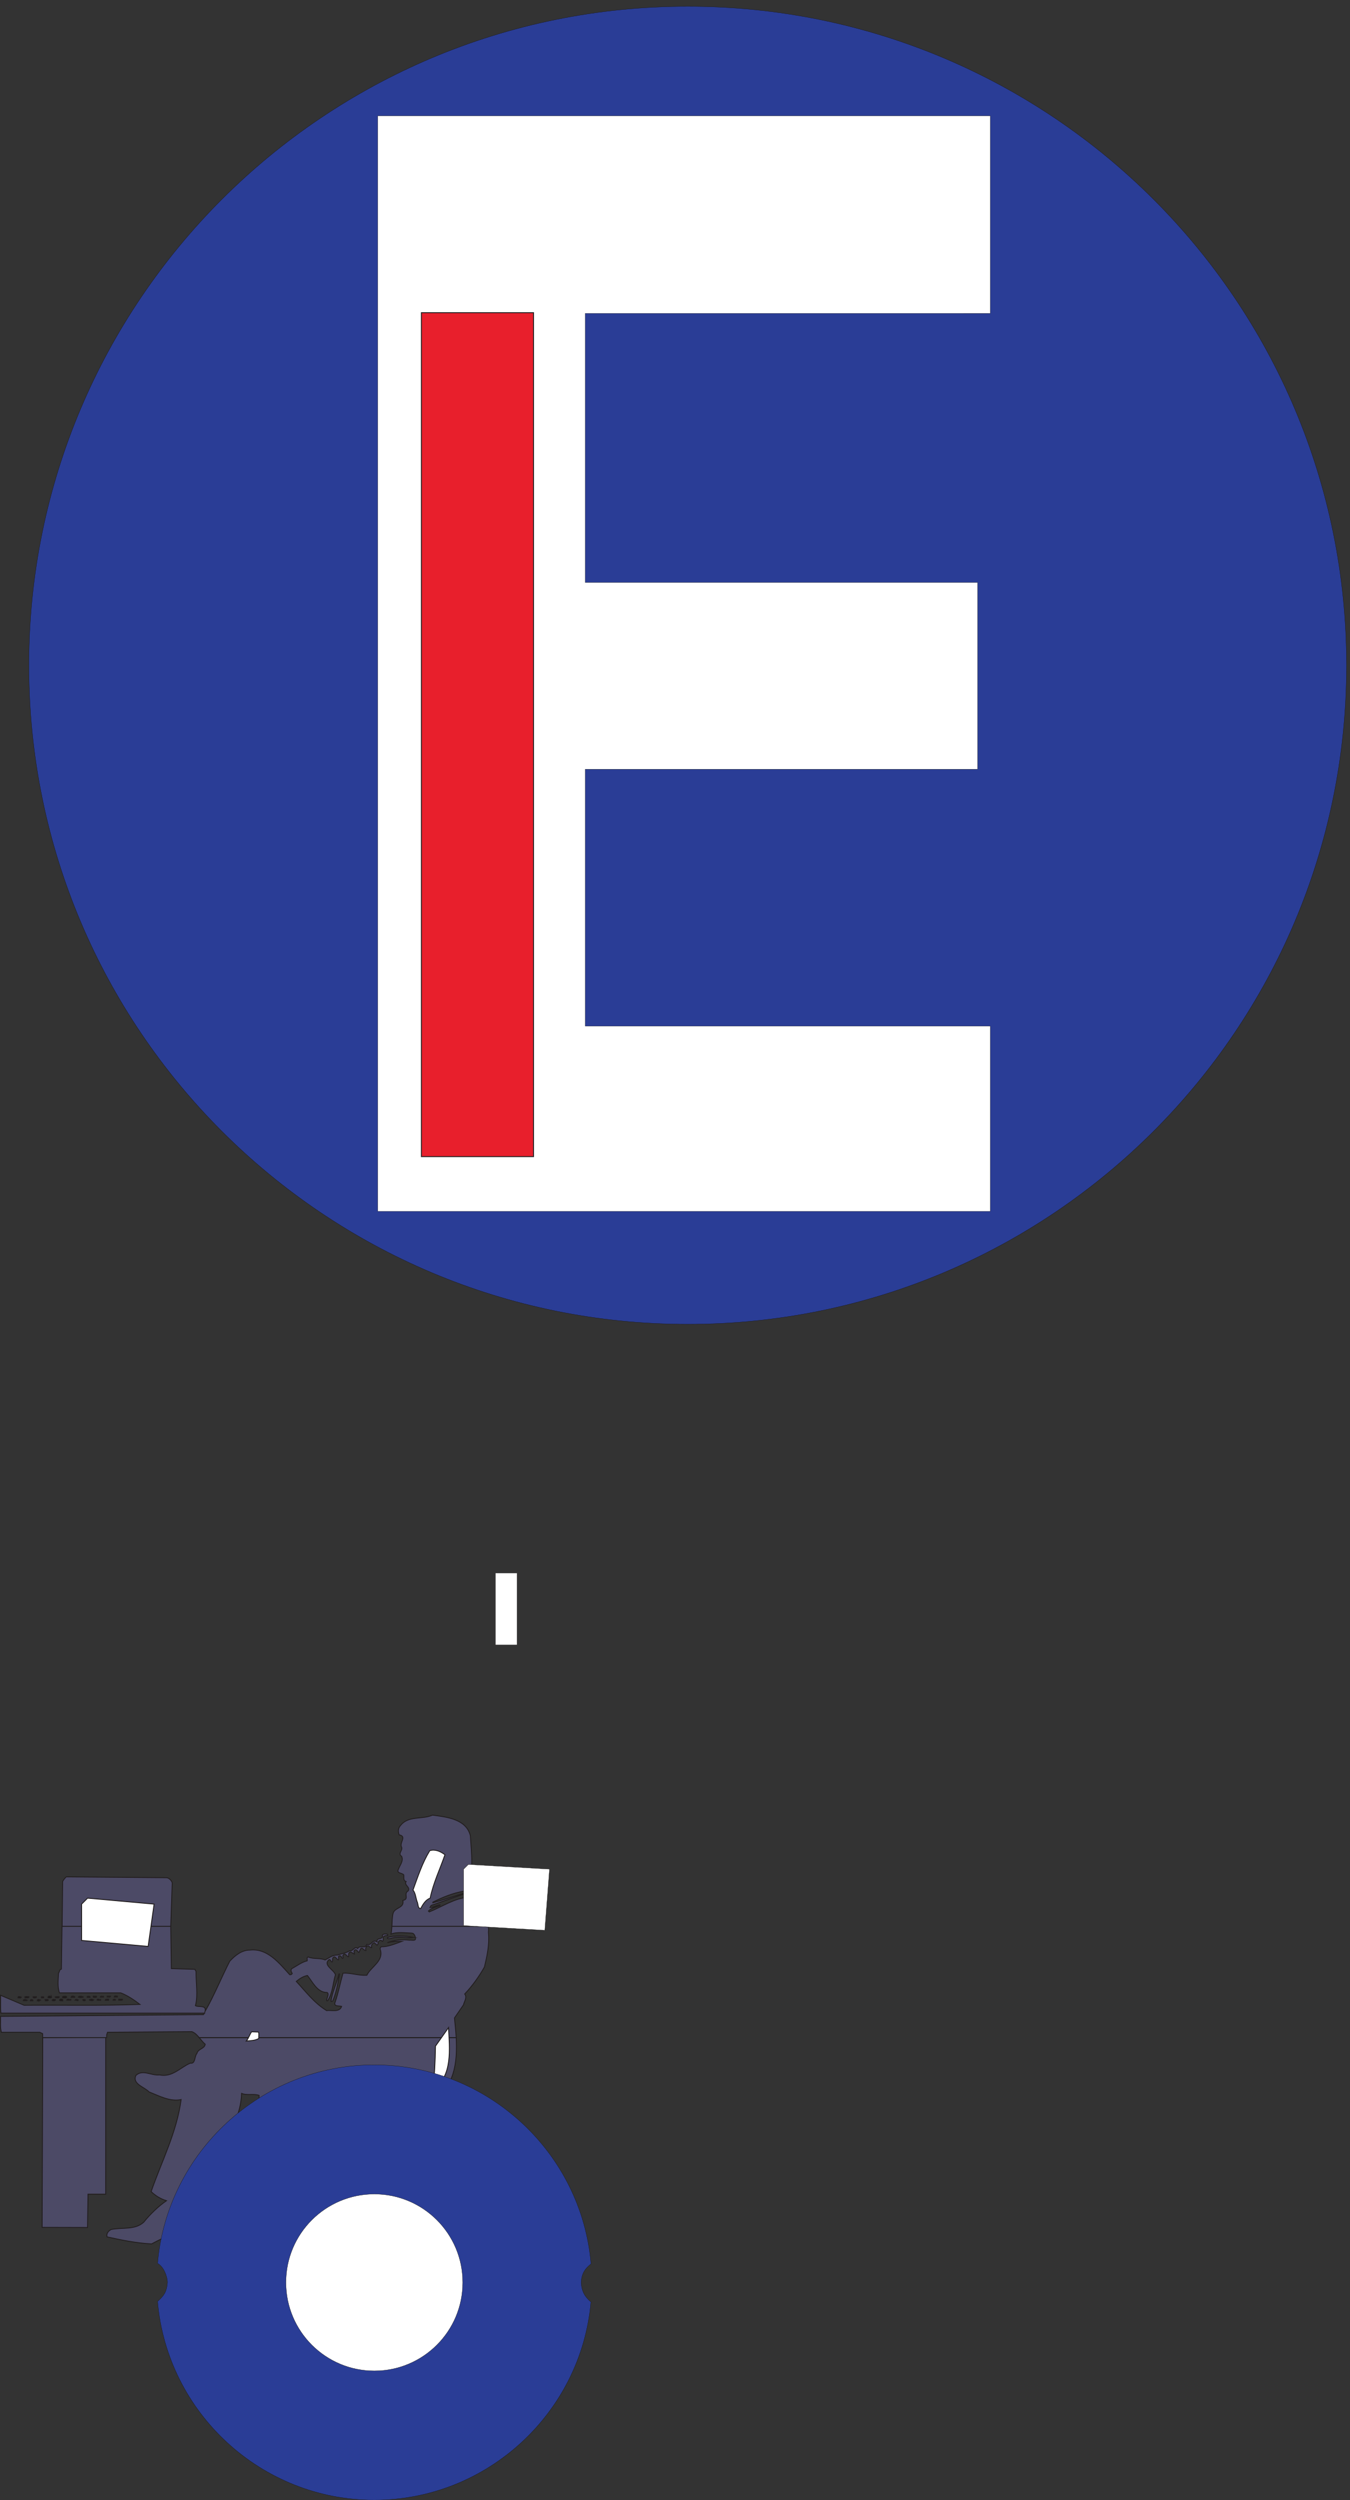 <svg xmlns="http://www.w3.org/2000/svg" xml:space="preserve" width="1425.927" height="2640.49"><rect width="100%" height="100%" fill="#333333" stroke="none"/><defs><clipPath clipPathUnits="userSpaceOnUse" id="a"><path d="M0 0h10694v19804H0Z"/></clipPath><clipPath clipPathUnits="userSpaceOnUse" id="b"><path d="M0 19804h10694.4V.3H0Z" clip-rule="evenodd"/></clipPath><clipPath clipPathUnits="userSpaceOnUse" id="c"><path d="M227.789 19804H10694.4V9337.4H227.789Z" clip-rule="evenodd"/></clipPath><clipPath clipPathUnits="userSpaceOnUse" id="d"><path d="M227.789 19804H10694.4V9337.4H227.789Z" clip-rule="evenodd"/></clipPath><clipPath clipPathUnits="userSpaceOnUse" id="e"><path d="M1249.83 7363.02h3444.48V.3H1249.83Z" clip-rule="evenodd"/></clipPath></defs><g clip-path="url(#a)" transform="matrix(.133 0 0 -.133 .06 2640.53)"><g clip-path="url(#b)"><g clip-path="url(#c)"><g clip-path="url(#d)"><path d="M5461.12 19802.9c2889.68 0 5232.28-2342.6 5232.18-5232.3 0-2889.6-2342.57-5232.2-5232.25-5232.1-2889.67 0-5232.202 2342.5-5232.183 5232.2.02 2889.7 2342.583 5232.2 5232.253 5232.2" style="fill:#2a3d96;fill-opacity:1;fill-rule:evenodd;stroke:none"/><path d="M5461.12 19802.9c2889.68 0 5232.28-2342.6 5232.18-5232.3 0-2889.6-2342.57-5232.2-5232.25-5232.1-2889.67 0-5232.202 2342.5-5232.183 5232.2.02 2889.7 2342.583 5232.2 5232.253 5232.2z" style="fill:none;stroke:#191818;stroke-width:2.16;stroke-linecap:butt;stroke-linejoin:miter;stroke-miterlimit:10;stroke-dasharray:none;stroke-opacity:1"/><path d="M2999.41 18933.9h4864.97v-1568.4H4647.69v-2137.3h3115.37v-1482.6H4647.69v-2040h3216.69v-1470.9H2999.41v8699.2" style="fill:#fff;fill-opacity:1;fill-rule:evenodd;stroke:none"/><path d="M2999.41 18933.9h4864.97v-1568.4H4647.69v-2137.3h3115.37v-1482.6H4647.69v-2040h3216.69v-1470.9H2999.41Z" style="fill:none;stroke:#191818;stroke-width:2.16;stroke-linecap:butt;stroke-linejoin:miter;stroke-miterlimit:10;stroke-dasharray:none;stroke-opacity:1"/><path d="M3346.21 10669.3v6701.3h890.39v-6701.3h-890.39" style="fill:#e81f2c;fill-opacity:1;fill-rule:evenodd;stroke:none"/><path d="M3346.21 10669.3v6701.3h890.39v-6701.3z" style="fill:none;stroke:#231f20;stroke-width:7.5;stroke-linecap:butt;stroke-linejoin:miter;stroke-miterlimit:10;stroke-dasharray:none;stroke-opacity:1"/></g></g></g></g><path d="M838.969 3678.77V2430.6H698.758l-3.918-264.73-360.82.98 4.898 1507.01 500.051 4.91" style="fill:#4c4a66;fill-opacity:1;fill-rule:evenodd;stroke:none" transform="matrix(.133 0 0 -.133 .06 2640.53)"/><path d="M838.969 3678.77V2430.6H698.758l-3.918-264.73-360.82.98 4.898 1507.01z" style="fill:none;stroke:#231f20;stroke-width:7.5;stroke-linecap:butt;stroke-linejoin:miter;stroke-miterlimit:10;stroke-dasharray:none;stroke-opacity:1" transform="matrix(.133 0 0 -.133 .06 2640.53)"/><path d="M3622.57 3673.86c10.78-198.05-12.75-398.07-200.02-510.83-79.42-170.61-200.02-206.88-516.72-199.04l-6.86-10.79-6.87-707.91c85.31 9.81 169.63 38.24 250.03 67.65 57.85-.98 43.14-59.81 44.12-100.01 1.96-5.88-3.92-6.86-4.9-11.76 100.99-31.38 210.8-43.14 315.72-64.71 17.64-40.2-32.36-75.5-2.95-107.86 32.36-126.48-158.84-126.48-147.07 9.81 4.9 2.94 2.94 6.86 2.94 10.78-172.56 22.55-344.15 56.87-522.6 70.6l-346.11-84.32c-2.94-31.38 20.59-65.7-6.87-95.11-55.88-53.93-119.62-54.91-153.93 22.55-32.36 61.77 93.14 72.56 20.59 124.52-.98 22.55 23.53 21.57 35.3 29.42 50 19.61 115.69 12.74 150.99 51.96-8.82 7.85-20.59 12.75-32.36 10.79l-16.66-20.59-326.51-1.96-10.78 18.63c4.9 87.26 4.9 181.39-5.89 265.71-22.55 17.65-66.67-12.75-81.38 25.49l2.95 748.12c-42.17 15.68-98.05-2.95-138.25 15.68-7.85-227.47-155.9-396.11-198.06-609.86-30.4-100.99-57.85-202.96-91.19-301.01 17.65-66.68 50.01-150.02 8.83-216.69 0-21.57-10.79-39.22-20.59-57.85-73.54 7.84-138.25-17.65-204.93 8.83-1.96 20.59 4.91 33.33-6.86 49.02-77.46 2.94-139.23-35.3-201.98-67.65-119.62 5.88-238.262 30.39-353.962 55.88-7.84 27.46 12.75 49.03 32.36 58.83 92.172 18.63 187.272-5.88 258.852 57.85 49.02 61.77 117.66 127.47 180.41 170.61-45.1 13.72-87.27 39.22-121.58 72.55 84.32 242.18 202.96 469.66 238.26 730.47-88.25-18.63-174.53 29.41-254.93 60.79-35.3 39.22-134.33 61.77-104.91 130.4 54.9 51.97 122.56-2.94 187.27 4.91 102.95-21.57 164.72 58.83 245.12 93.14 43.14-6.86 31.38 52.95 52.95 77.46 9.8 38.24 59.81 35.3 65.69 72.56-17.65 14.71-32.35 35.3-48.04 52.94h2041.38" style="fill:#4c4a66;fill-opacity:1;fill-rule:evenodd;stroke:none" transform="matrix(.133 0 0 -.133 .06 2640.53)"/><path d="M3622.57 3673.86c10.78-198.05-12.75-398.07-200.02-510.83-79.42-170.61-200.02-206.88-516.72-199.04l-6.86-10.79-6.87-707.91c85.31 9.81 169.63 38.24 250.03 67.65 57.85-.98 43.14-59.81 44.12-100.01 1.96-5.88-3.92-6.86-4.9-11.76 100.99-31.38 210.8-43.14 315.72-64.71 17.64-40.2-32.36-75.5-2.95-107.86 32.36-126.48-158.84-126.48-147.07 9.81 4.9 2.94 2.94 6.86 2.94 10.78-172.56 22.55-344.15 56.87-522.6 70.6l-346.11-84.32c-2.94-31.38 20.59-65.7-6.87-95.11-55.88-53.93-119.62-54.91-153.93 22.55-32.36 61.77 93.14 72.56 20.59 124.52-.98 22.55 23.53 21.57 35.3 29.42 50 19.61 115.69 12.74 150.99 51.96-8.82 7.85-20.59 12.75-32.36 10.79l-16.66-20.59-326.51-1.96-10.78 18.63c4.9 87.26 4.9 181.39-5.89 265.71-22.55 17.65-66.67-12.75-81.38 25.49l2.95 748.12c-42.17 15.68-98.05-2.95-138.25 15.68-7.85-227.47-155.9-396.11-198.06-609.86-30.4-100.99-57.85-202.96-91.19-301.01 17.65-66.68 50.01-150.02 8.83-216.69 0-21.57-10.79-39.22-20.59-57.85-73.54 7.84-138.25-17.65-204.93 8.83-1.96 20.59 4.91 33.33-6.86 49.02-77.46 2.94-139.23-35.3-201.98-67.65-119.62 5.88-238.262 30.39-353.962 55.88-7.84 27.46 12.75 49.03 32.36 58.83 92.172 18.63 187.272-5.88 258.852 57.85 49.02 61.77 117.66 127.47 180.41 170.61-45.1 13.72-87.27 39.22-121.58 72.55 84.32 242.18 202.96 469.66 238.26 730.47-88.25-18.63-174.53 29.41-254.93 60.79-35.3 39.22-134.33 61.77-104.91 130.4 54.9 51.97 122.56-2.94 187.27 4.91 102.95-21.57 164.72 58.83 245.12 93.14 43.14-6.86 31.38 52.95 52.95 77.46 9.8 38.24 59.81 35.3 65.69 72.56-17.65 14.71-32.35 35.3-48.04 52.94z" style="fill:none;stroke:#231f20;stroke-width:7.5;stroke-linecap:butt;stroke-linejoin:miter;stroke-miterlimit:10;stroke-dasharray:none;stroke-opacity:1" transform="matrix(.133 0 0 -.133 .06 2640.53)"/><path d="m492.859 4557.28 3.918 355.92c2.942 7.84 22.551 34.32 30.391 37.26l794.202-6.86c20.59 0 42.16-24.52 46.08-41.19l-11.76-345.13H492.859" style="fill:#4c4a66;fill-opacity:1;fill-rule:evenodd;stroke:none" transform="matrix(.133 0 0 -.133 .06 2640.53)"/><path d="m492.859 4557.28 3.918 355.92c2.942 7.84 22.551 34.32 30.391 37.26l794.202-6.86c20.59 0 42.16-24.52 46.08-41.19l-11.76-345.13z" style="fill:none;stroke:#231f20;stroke-width:7.5;stroke-linecap:butt;stroke-linejoin:miter;stroke-miterlimit:10;stroke-dasharray:none;stroke-opacity:1" transform="matrix(.133 0 0 -.133 .06 2640.53)"/><path d="M3111.73 4557.28c1.97 34.32 1.97 71.58 8.83 100.99 11.77 50.99 92.17 42.16 78.44 104.92 54.91 10.78.98 52.94 42.16 75.49 19.61 31.38-34.32 44.13-16.67 74.52-25.49 6.86-15.69 37.26-18.63 52.95-14.71 17.65-59.81 9.8-42.16 45.1 11.77 32.36 42.16 65.69 25.49 101.97-33.33 21.57 9.81 44.12 0 72.56-21.57 34.31 45.11 85.3-19.61 98.05-9.8 25.49-9.8 51.96 10.79 74.51 62.75 80.4 172.57 45.11 253.95 82.36 115.69-15.68 267.67-31.37 301.01-163.74 6.86-129.42 34.31-300.03-36.28-412.78 10.78-11.77-3.92-27.46-16.67-28.44-87.26-13.73-167.66-48.04-245.12-86.28v-4.9c77.46 21.57 161.78 49.02 242.18 74.51v-6.86c-85.3-29.41-169.63-57.85-253.95-88.24-6.86-3.93-6.86-10.79-10.78-16.67 26.47-1.96 50 17.65 78.44 20.59v-6.87c-32.36-9.8-67.66-18.63-91.19-42.16l6.86-6.86c104.92 42.16 202.96 111.78 319.64 117.66 40.2-82.36 131.39-142.17 149.04-232.38h-765.77" style="fill:#4c4a66;fill-opacity:1;fill-rule:evenodd;stroke:none" transform="matrix(.133 0 0 -.133 .06 2640.53)"/><path d="M3111.73 4557.28c1.97 34.32 1.97 71.58 8.83 100.99 11.77 50.99 92.17 42.16 78.44 104.92 54.91 10.78.98 52.94 42.16 75.49 19.61 31.38-34.32 44.13-16.67 74.52-25.49 6.86-15.69 37.26-18.63 52.95-14.71 17.65-59.81 9.8-42.16 45.1 11.77 32.36 42.16 65.69 25.49 101.97-33.33 21.57 9.81 44.12 0 72.56-21.57 34.31 45.11 85.3-19.61 98.05-9.8 25.49-9.8 51.96 10.79 74.51 62.75 80.4 172.57 45.11 253.95 82.36 115.69-15.68 267.67-31.37 301.01-163.74 6.86-129.42 34.31-300.03-36.28-412.78 10.78-11.77-3.92-27.46-16.67-28.44-87.26-13.73-167.66-48.04-245.12-86.28v-4.9c77.46 21.57 161.78 49.02 242.18 74.51v-6.86c-85.3-29.41-169.63-57.85-253.95-88.24-6.86-3.93-6.86-10.79-10.78-16.67 26.47-1.96 50 17.65 78.44 20.59v-6.87c-32.36-9.8-67.66-18.63-91.19-42.16l6.86-6.86c104.92 42.16 202.96 111.78 319.64 117.66 40.2-82.36 131.39-142.17 149.04-232.38z" style="fill:none;stroke:#231f20;stroke-width:7.5;stroke-linecap:butt;stroke-linejoin:miter;stroke-miterlimit:10;stroke-dasharray:none;stroke-opacity:1" transform="matrix(.133 0 0 -.133 .06 2640.53)"/><path d="M3877.48 4557.28c1.97-14.7 2.96-30.39.99-47.06 9.82-96.09-10.79-188.26-31.38-275.52-42.16-74.52-94.13-148.05-156.88-214.73 21.58-27.45-3.91-58.83-9.8-86.28l-71.58-103.93c4.9-50.01 10.8-102.95 13.73-155.9H1581.18c-16.66 20.59-34.32 38.24-57.85 47.06l-669.67-4.9-6.863-20.59v-21.57H337.93v31.38l-23.543 10.78H10.437c-11.757 42.16-4.898 80.4-6.859 126.49l1610.942 13.72 9.81 11.77H6.52c-4.903 45.1-.98 98.05-2.942 142.17l187.27-79.42c294.152 2.94 617.711-4.9 919.692 6.86-46.08 35.3-98.05 70.6-151.962 91.19H471.27c-16.672 50.98-9.801 101.97-6.86 156.88 8.817 9.8 4.899 28.43 22.547 32.35l4.902 339.25h863.801l4.91-335.33 186.29-5.88 9.8-16.67c-1.96-91.18 17.65-185.31-4.9-271.59 22.55-15.69 90.21 8.82 76.49-46.09 73.54 129.43 128.43 266.7 196.09 399.06 41.2 44.13 94.13 88.25 159.82 88.25 138.25 15.69 229.43-100.01 316.72-196.1 8.82-.98 15.66 2.94 19.59 9.81-5.89 10.78-16.67 27.45-2.93 39.21 39.2 20.6 76.46 50.99 121.57 61.78 1.96 10.78-6.87 28.43 8.82 30.39 41.18-18.63 94.14-5.88 133.36-23.53 33.34 16.67 55.88 39.22 98.05 39.22 33.32 10.78 72.55 16.67 96.07 33.34 26.48-8.83 39.22 42.16 64.72 18.62 19.61 31.38 59.82-7.84 72.55 32.36 41.18-13.73 39.22 44.12 81.38 20.59-6.86 39.22 49.03 10.79 42.16 51.97 9.82 14.7 30.41 10.78 42.17 6.86v-9.8c-12.75 0-29.42 0-35.3-13.73-1.96-10.79 5.88-25.49-6.87-32.36-8.81 14.71-28.42 7.85-32.34-6.86.98-9.81-2.95-16.67-9.82-23.53l-22.55 20.59c-15.68-6.87-26.46-24.51-19.61-39.22-13.71-6.87-22.55 23.53-39.22 9.8-9.79-9.8-10.78-20.59-6.85-33.33-17.65-1.96-27.45 30.39-42.16 13.72l-13.74-29.41c-9.8 3.92-17.64 29.41-32.36 19.61-12.74-7.85-2.94-21.57-2.94-32.36-10.77 1.96-38.23 35.3-46.07 0v-20.59c-12.76-4.9-28.43 41.18-45.11 9.81-5.89-7.85 11.76-24.52-6.86-21.57-3.93 6.86-5.89 13.72-13.73 18.63-25.48 3.92-6.87-21.58-16.66-32.36-14.72 3.92-25.5 41.18-44.12 13.73-1.97-14.71 1.96-17.65-4.91-30.4-11.77 1.96-8.83 17.65-22.54 19.61-54.92-42.16 36.26-79.42 49.01-120.6-20.59-68.63-21.56-145.11-61.76-206.88h-6.87c-3.93 24.51 22.55 50.98 2.94 65.69-78.43-.98-115.69 84.32-156.88 135.31-32.36-6.87-60.78-23.53-88.25-47.07 79.42-85.3 139.23-168.64 240.22-231.39 37.26 5.88 101.97-17.65 119.62 33.33-19.61 4.91-65.68-2.94-51.96 32.36 25.5 74.52 41.19 153.94 62.75 231.4 62.76 3.92 121.59-20.59 189.23-16.67 34.32 69.61 141.2 114.72 104.92 209.82 2.94 5.89 2.94 12.75 9.81 16.67 50.98-1.96 109.81 22.55 162.75 42.16-36.28.98-78.44-.98-113.74-9.8 49.03 20.59 119.62 27.45 175.52 19.61 13.72 3.92 56.87-12.75 46.07 22.55-2.94 13.73-11.75 34.32-30.38 33.34-50.99 1.96-113.75 10.78-162.75-6.87 3.91 18.63 5.86 39.22 6.84 60.79h765.76" style="fill:#4c4a66;fill-opacity:1;fill-rule:evenodd;stroke:none" transform="matrix(.133 0 0 -.133 .06 2640.53)"/><path d="M3877.48 4557.28c1.97-14.7 2.96-30.39.99-47.06 9.82-96.09-10.79-188.26-31.38-275.52-42.16-74.52-94.13-148.05-156.88-214.73 21.58-27.45-3.91-58.83-9.8-86.28l-71.58-103.93c4.9-50.01 10.8-102.95 13.73-155.9H1581.18c-16.66 20.59-34.32 38.24-57.85 47.06l-669.67-4.9-6.863-20.59v-21.57H337.93v31.38l-23.543 10.78H10.437c-11.757 42.16-4.898 80.4-6.859 126.49l1610.942 13.72 9.81 11.77H6.52c-4.903 45.1-.98 98.05-2.942 142.17l187.27-79.42c294.152 2.94 617.711-4.9 919.692 6.86-46.08 35.3-98.05 70.6-151.962 91.19H471.27c-16.672 50.98-9.801 101.97-6.86 156.88 8.817 9.8 4.899 28.43 22.547 32.35l4.902 339.25h863.801l4.91-335.33 186.29-5.88 9.8-16.67c-1.96-91.18 17.65-185.31-4.9-271.59 22.55-15.69 90.21 8.82 76.49-46.09 73.54 129.43 128.43 266.7 196.09 399.06 41.2 44.13 94.13 88.25 159.82 88.25 138.25 15.69 229.43-100.01 316.72-196.1 8.82-.98 15.66 2.94 19.59 9.81-5.89 10.78-16.67 27.45-2.93 39.21 39.2 20.6 76.46 50.99 121.57 61.78 1.96 10.78-6.87 28.43 8.82 30.39 41.18-18.63 94.14-5.88 133.36-23.53 33.34 16.67 55.88 39.22 98.05 39.22 33.32 10.78 72.55 16.67 96.07 33.34 26.48-8.83 39.22 42.16 64.72 18.62 19.61 31.38 59.82-7.84 72.55 32.36 41.18-13.73 39.22 44.12 81.38 20.59-6.86 39.22 49.03 10.79 42.16 51.97 9.82 14.7 30.41 10.78 42.17 6.86v-9.8c-12.75 0-29.42 0-35.3-13.73-1.96-10.79 5.88-25.49-6.87-32.36-8.81 14.71-28.42 7.85-32.34-6.86.98-9.81-2.95-16.67-9.82-23.53l-22.55 20.59c-15.68-6.87-26.46-24.51-19.61-39.22-13.71-6.87-22.55 23.53-39.22 9.8-9.79-9.8-10.78-20.59-6.85-33.33-17.65-1.96-27.45 30.39-42.16 13.72l-13.74-29.41c-9.8 3.92-17.64 29.41-32.36 19.61-12.74-7.85-2.94-21.57-2.94-32.36-10.77 1.96-38.23 35.3-46.07 0v-20.59c-12.76-4.9-28.43 41.18-45.11 9.81-5.89-7.85 11.76-24.52-6.86-21.57-3.93 6.86-5.89 13.72-13.73 18.63-25.48 3.92-6.87-21.58-16.66-32.36-14.72 3.92-25.5 41.18-44.12 13.73-1.97-14.71 1.96-17.65-4.91-30.4-11.77 1.96-8.83 17.65-22.54 19.61-54.92-42.16 36.26-79.42 49.01-120.6-20.59-68.63-21.56-145.11-61.76-206.88h-6.87c-3.93 24.51 22.55 50.98 2.94 65.69-78.43-.98-115.69 84.32-156.88 135.31-32.36-6.87-60.78-23.53-88.25-47.07 79.42-85.3 139.23-168.64 240.22-231.39 37.26 5.88 101.97-17.65 119.62 33.33-19.61 4.91-65.68-2.94-51.96 32.36 25.5 74.52 41.19 153.94 62.75 231.4 62.76 3.92 121.59-20.59 189.23-16.67 34.32 69.61 141.2 114.72 104.92 209.82 2.94 5.89 2.94 12.75 9.81 16.67 50.98-1.96 109.81 22.55 162.75 42.16-36.28.98-78.44-.98-113.74-9.8 49.03 20.59 119.62 27.45 175.52 19.61 13.72 3.92 56.87-12.75 46.07 22.55-2.94 13.73-11.75 34.32-30.38 33.34-50.99 1.96-113.75 10.78-162.75-6.87 3.91 18.63 5.86 39.22 6.84 60.79z" style="fill:none;stroke:#231f20;stroke-width:7.5;stroke-linecap:butt;stroke-linejoin:miter;stroke-miterlimit:10;stroke-dasharray:none;stroke-opacity:1" transform="matrix(.133 0 0 -.133 .06 2640.53)"/><path d="M3533.34 5125.96c-39.22-113.73-93.14-224.53-117.65-345.13-37.26-12.74-57.85-50.98-75.5-82.36-24.51 0-18.63 37.26-28.44 55.89-10.78 30.39-11.76 65.69-32.35 91.18 39.22 106.88 73.53 215.71 133.34 312.78 42.16 13.73 87.27-6.86 120.6-32.36" style="fill:#fff;fill-opacity:1;fill-rule:evenodd;stroke:none" transform="matrix(.133 0 0 -.133 .06 2640.53)"/><path d="M3533.34 5125.96c-39.22-113.73-93.14-224.53-117.65-345.13-37.26-12.74-57.85-50.98-75.5-82.36-24.51 0-18.63 37.26-28.44 55.89-10.78 30.39-11.76 65.69-32.35 91.18 39.22 106.88 73.53 215.71 133.34 312.78 42.16 13.73 87.27-6.86 120.6-32.36z" style="fill:none;stroke:#231f20;stroke-width:7.5;stroke-linecap:butt;stroke-linejoin:miter;stroke-miterlimit:10;stroke-dasharray:none;stroke-opacity:1" transform="matrix(.133 0 0 -.133 .06 2640.53)"/><path d="M3281.36 4470.02c-37.26-8.83-86.28 4.9-133.35 0-25.49.98-52.94-15.69-71.57-8.83v6.87c55.88 19.61 143.15 14.71 204.92 1.96" style="fill:#4c4a66;fill-opacity:1;fill-rule:evenodd;stroke:none" transform="matrix(.133 0 0 -.133 .06 2640.53)"/><path d="M3281.36 4470.02c-37.26-8.83-86.28 4.9-133.35 0-25.49.98-52.94-15.69-71.57-8.83v6.87c55.88 19.61 143.15 14.71 204.92 1.96z" style="fill:none;stroke:#231f20;stroke-width:7.5;stroke-linecap:butt;stroke-linejoin:miter;stroke-miterlimit:10;stroke-dasharray:none;stroke-opacity:1" transform="matrix(.133 0 0 -.133 .06 2640.53)"/><path d="M2696.01 4178.81c-11.77-70.59-24.51-142.17-50.99-207.86-1.96-7.84-9.8-10.78-16.66-9.8 7.84 73.53 46.08 143.15 62.75 217.66h4.9" style="fill:#4c4a66;fill-opacity:1;fill-rule:evenodd;stroke:none" transform="matrix(.133 0 0 -.133 .06 2640.53)"/><path d="M2696.01 4178.81c-11.77-70.59-24.51-142.17-50.99-207.86-1.96-7.84-9.8-10.78-16.66-9.8 7.84 73.53 46.08 143.15 62.75 217.66z" style="fill:none;stroke:#231f20;stroke-width:7.5;stroke-linecap:butt;stroke-linejoin:miter;stroke-miterlimit:10;stroke-dasharray:none;stroke-opacity:1" transform="matrix(.133 0 0 -.133 .06 2640.53)"/><path d="M932.109 4002.33v-5.88h-25.492c2.942 13.72 16.672 6.86 25.492 5.88" style="fill:#191818;fill-opacity:1;fill-rule:evenodd;stroke:none" transform="matrix(.133 0 0 -.133 .06 2640.53)"/><path d="M932.109 4002.33v-5.88h-25.492c2.942 13.72 16.672 6.86 25.492 5.88z" style="fill:none;stroke:#231f20;stroke-width:7.5;stroke-linecap:butt;stroke-linejoin:miter;stroke-miterlimit:10;stroke-dasharray:none;stroke-opacity:1" transform="matrix(.133 0 0 -.133 .06 2640.53)"/><path d="M229.109 3998.41v-4.91c-5.89-6.86-18.632-2.94-28.441-3.92 1.961 2.94-.98 4.9-3.922 6.86 12.75 6.87 19.613.98 32.363 1.97" style="fill:#191818;fill-opacity:1;fill-rule:evenodd;stroke:none" transform="matrix(.133 0 0 -.133 .06 2640.53)"/><path d="M229.109 3998.41v-4.91c-5.89-6.86-18.632-2.94-28.441-3.92 1.961 2.94-.98 4.9-3.922 6.86 12.75 6.87 19.613.98 32.363 1.97z" style="fill:none;stroke:#231f20;stroke-width:7.5;stroke-linecap:butt;stroke-linejoin:miter;stroke-miterlimit:10;stroke-dasharray:none;stroke-opacity:1" transform="matrix(.133 0 0 -.133 .06 2640.53)"/><path d="M408.539 3998.41c3.918-10.78-8.832-8.82-15.691-8.82-3.918.97-9.809-2.95-12.75 3.91 1.961 15.7 22.55 8.84 28.441 4.91" style="fill:#191818;fill-opacity:1;fill-rule:evenodd;stroke:none" transform="matrix(.133 0 0 -.133 .06 2640.53)"/><path d="M408.539 3998.41c3.918-10.78-8.832-8.82-15.691-8.82-3.918.97-9.809-2.95-12.75 3.91 1.961 15.7 22.55 8.84 28.441 4.91z" style="fill:none;stroke:#231f20;stroke-width:7.5;stroke-linecap:butt;stroke-linejoin:miter;stroke-miterlimit:10;stroke-dasharray:none;stroke-opacity:1" transform="matrix(.133 0 0 -.133 .06 2640.53)"/><path d="M469.328 3998.41c1.961-10.79-8.832-8.83-15.691-8.83-6.867 0-13.731.98-16.668 6.86 12.75 3.93 17.648 1.97 32.359 1.97" style="fill:#191818;fill-opacity:1;fill-rule:evenodd;stroke:none" transform="matrix(.133 0 0 -.133 .06 2640.53)"/><path d="M469.328 3998.41c1.961-10.79-8.832-8.83-15.691-8.83-6.867 0-13.731.98-16.668 6.86 12.75 3.93 17.648 1.97 32.359 1.97z" style="fill:none;stroke:#231f20;stroke-width:7.5;stroke-linecap:butt;stroke-linejoin:miter;stroke-miterlimit:10;stroke-dasharray:none;stroke-opacity:1" transform="matrix(.133 0 0 -.133 .06 2640.53)"/><path d="M530.117 3995.46c-5.89-11.76-21.578-3.92-32.359-5.88-4.899 4.9-2.942 9.81 3.922 11.78 9.808-1.97 23.527 5.87 28.437-5.9" style="fill:#191818;fill-opacity:1;fill-rule:evenodd;stroke:none" transform="matrix(.133 0 0 -.133 .06 2640.53)"/><path d="M530.117 3995.46c-5.89-11.76-21.578-3.92-32.359-5.88-4.899 4.9-2.942 9.81 3.922 11.78 9.808-1.97 23.527 5.87 28.437-5.9z" style="fill:none;stroke:#231f20;stroke-width:7.5;stroke-linecap:butt;stroke-linejoin:miter;stroke-miterlimit:10;stroke-dasharray:none;stroke-opacity:1" transform="matrix(.133 0 0 -.133 .06 2640.53)"/><path d="M592.867 3993.5h-29.418c0 12.75 21.571 10.8 29.418 4.91v-4.91" style="fill:#191818;fill-opacity:1;fill-rule:evenodd;stroke:none" transform="matrix(.133 0 0 -.133 .06 2640.53)"/><path d="M592.867 3993.5h-29.418c0 12.75 21.571 10.8 29.418 4.91z" style="fill:none;stroke:#231f20;stroke-width:7.5;stroke-linecap:butt;stroke-linejoin:miter;stroke-miterlimit:10;stroke-dasharray:none;stroke-opacity:1" transform="matrix(.133 0 0 -.133 .06 2640.53)"/><path d="M660.52 3995.46c-10.793-4.9-26.473-4.9-39.223 0 6.859 10.79 28.43 5.89 39.223 1.96v-1.96" style="fill:#191818;fill-opacity:1;fill-rule:evenodd;stroke:none" transform="matrix(.133 0 0 -.133 .06 2640.53)"/><path d="M660.52 3995.46c-10.793-4.9-26.473-4.9-39.223 0 6.859 10.79 28.43 5.89 39.223 1.96z" style="fill:none;stroke:#231f20;stroke-width:7.5;stroke-linecap:butt;stroke-linejoin:miter;stroke-miterlimit:10;stroke-dasharray:none;stroke-opacity:1" transform="matrix(.133 0 0 -.133 .06 2640.53)"/><path d="M714.449 3998.41v-4.91h-22.551c-6.871 9.81 16.661 9.81 22.551 4.91" style="fill:#191818;fill-opacity:1;fill-rule:evenodd;stroke:none" transform="matrix(.133 0 0 -.133 .06 2640.53)"/><path d="M714.449 3998.41v-4.91h-22.551c-6.871 9.81 16.661 9.81 22.551 4.91z" style="fill:none;stroke:#231f20;stroke-width:7.5;stroke-linecap:butt;stroke-linejoin:miter;stroke-miterlimit:10;stroke-dasharray:none;stroke-opacity:1" transform="matrix(.133 0 0 -.133 .06 2640.53)"/><path d="M765.43 4002.33c3.918-8.83-5.883-10.79-12.742-8.83-5.891-1.96-16.668 0-12.75 8.83h25.492" style="fill:#191818;fill-opacity:1;fill-rule:evenodd;stroke:none" transform="matrix(.133 0 0 -.133 .06 2640.53)"/><path d="M765.43 4002.33c3.918-8.83-5.883-10.79-12.742-8.83-5.891-1.96-16.668 0-12.75 8.83z" style="fill:none;stroke:#231f20;stroke-width:7.5;stroke-linecap:butt;stroke-linejoin:miter;stroke-miterlimit:10;stroke-dasharray:none;stroke-opacity:1" transform="matrix(.133 0 0 -.133 .06 2640.53)"/><path d="M821.316 3995.46h-25.488c.981 11.77 16.668 3.93 25.488 5.9v-5.9" style="fill:#191818;fill-opacity:1;fill-rule:evenodd;stroke:none" transform="matrix(.133 0 0 -.133 .06 2640.53)"/><path d="M821.316 3995.46h-25.488c.981 11.77 16.668 3.93 25.488 5.9z" style="fill:none;stroke:#231f20;stroke-width:7.5;stroke-linecap:butt;stroke-linejoin:miter;stroke-miterlimit:10;stroke-dasharray:none;stroke-opacity:1" transform="matrix(.133 0 0 -.133 .06 2640.53)"/><path d="M877.207 4002.33c-1.957-11.77-17.648-3.92-26.48-5.89v5.89h26.48" style="fill:#191818;fill-opacity:1;fill-rule:evenodd;stroke:none" transform="matrix(.133 0 0 -.133 .06 2640.53)"/><path d="M877.207 4002.33c-1.957-11.77-17.648-3.92-26.48-5.89v5.89z" style="fill:none;stroke:#231f20;stroke-width:7.5;stroke-linecap:butt;stroke-linejoin:miter;stroke-miterlimit:10;stroke-dasharray:none;stroke-opacity:1" transform="matrix(.133 0 0 -.133 .06 2640.53)"/><path d="M168.316 3995.46c-1.957-11.76-17.648-3.92-25.5-5.88-3.918 16.67 19.614 7.84 25.5 5.88" style="fill:#191818;fill-opacity:1;fill-rule:evenodd;stroke:none" transform="matrix(.133 0 0 -.133 .06 2640.53)"/><path d="M168.316 3995.46c-1.957-11.76-17.648-3.92-25.5-5.88-3.918 16.67 19.614 7.84 25.5 5.88z" style="fill:none;stroke:#231f20;stroke-width:7.5;stroke-linecap:butt;stroke-linejoin:miter;stroke-miterlimit:10;stroke-dasharray:none;stroke-opacity:1" transform="matrix(.133 0 0 -.133 .06 2640.53)"/><path d="M288.918 3998.41c1.961-7.85-7.848-8.83-12.75-8.83-6.859-1.96-16.668.98-13.73 8.83h26.48" style="fill:#191818;fill-opacity:1;fill-rule:evenodd;stroke:none" transform="matrix(.133 0 0 -.133 .06 2640.53)"/><path d="M288.918 3998.41c1.961-7.85-7.848-8.83-12.75-8.83-6.859-1.96-16.668.98-13.73 8.83z" style="fill:none;stroke:#231f20;stroke-width:7.5;stroke-linecap:butt;stroke-linejoin:miter;stroke-miterlimit:10;stroke-dasharray:none;stroke-opacity:1" transform="matrix(.133 0 0 -.133 .06 2640.53)"/><path d="M347.746 3995.46c.981-4.9-4.906-7.84-8.828-5.88h-10.781v7.84c6.859 0 14.703 2.95 19.609-1.96" style="fill:#191818;fill-opacity:1;fill-rule:evenodd;stroke:none" transform="matrix(.133 0 0 -.133 .06 2640.53)"/><path d="M347.746 3995.46c.981-4.9-4.906-7.84-8.828-5.88h-10.781v7.84c6.859 0 14.703 2.95 19.609-1.96z" style="fill:none;stroke:#231f20;stroke-width:7.5;stroke-linecap:butt;stroke-linejoin:miter;stroke-miterlimit:10;stroke-dasharray:none;stroke-opacity:1" transform="matrix(.133 0 0 -.133 .06 2640.53)"/><path d="M438.93 3976.83c3.918-8.82-5.883-10.78-12.75-10.78-4.903 1.96-9.801-1.96-12.742 4.9 5.878 11.77 17.652 3.92 25.492 5.88" style="fill:#191818;fill-opacity:1;fill-rule:evenodd;stroke:none" transform="matrix(.133 0 0 -.133 .06 2640.53)"/><path d="M438.93 3976.83c3.918-8.82-5.883-10.78-12.75-10.78-4.903 1.96-9.801-1.96-12.742 4.9 5.878 11.77 17.652 3.92 25.492 5.88z" style="fill:none;stroke:#231f20;stroke-width:7.5;stroke-linecap:butt;stroke-linejoin:miter;stroke-miterlimit:10;stroke-dasharray:none;stroke-opacity:1" transform="matrix(.133 0 0 -.133 .06 2640.53)"/><path d="M497.758 3966.05c-7.84.99-18.629-1.96-25.488 3.92.976 13.73 19.609 10.8 25.488 6.86v-10.78" style="fill:#191818;fill-opacity:1;fill-rule:evenodd;stroke:none" transform="matrix(.133 0 0 -.133 .06 2640.53)"/><path d="M497.758 3966.05c-7.84.99-18.629-1.96-25.488 3.92.976 13.73 19.609 10.8 25.488 6.86z" style="fill:none;stroke:#231f20;stroke-width:7.5;stroke-linecap:butt;stroke-linejoin:miter;stroke-miterlimit:10;stroke-dasharray:none;stroke-opacity:1" transform="matrix(.133 0 0 -.133 .06 2640.53)"/><path d="M562.469 3976.83v-5.88h-32.352c1.961 17.65 20.59.98 32.352 5.88" style="fill:#191818;fill-opacity:1;fill-rule:evenodd;stroke:none" transform="matrix(.133 0 0 -.133 .06 2640.53)"/><path d="M562.469 3976.83v-5.88h-32.352c1.961 17.65 20.59.98 32.352 5.88z" style="fill:none;stroke:#231f20;stroke-width:7.5;stroke-linecap:butt;stroke-linejoin:miter;stroke-miterlimit:10;stroke-dasharray:none;stroke-opacity:1" transform="matrix(.133 0 0 -.133 .06 2640.53)"/><path d="M742.879 3972.91c-7.84-8.82-18.629-5.87-32.359-1.95-3.922 9.81 8.828 1.95 9.808 7.84 9.801 2.95 16.672-1.96 22.551-5.89" style="fill:#191818;fill-opacity:1;fill-rule:evenodd;stroke:none" transform="matrix(.133 0 0 -.133 .06 2640.53)"/><path d="M742.879 3972.91c-7.84-8.82-18.629-5.87-32.359-1.95-3.922 9.81 8.828 1.95 9.808 7.84 9.801 2.95 16.672-1.96 22.551-5.89z" style="fill:none;stroke:#231f20;stroke-width:7.5;stroke-linecap:butt;stroke-linejoin:miter;stroke-miterlimit:10;stroke-dasharray:none;stroke-opacity:1" transform="matrix(.133 0 0 -.133 .06 2640.53)"/><path d="M798.77 3969.97c-8.832.98-21.571-1.96-29.422 1.96 4.91 16.67 21.57-1.96 29.422 3.92v-5.88" style="fill:#191818;fill-opacity:1;fill-rule:evenodd;stroke:none" transform="matrix(.133 0 0 -.133 .06 2640.53)"/><path d="M798.77 3969.97c-8.832.98-21.571-1.96-29.422 1.96 4.91 16.67 21.57-1.96 29.422 3.92z" style="fill:none;stroke:#231f20;stroke-width:7.5;stroke-linecap:butt;stroke-linejoin:miter;stroke-miterlimit:10;stroke-dasharray:none;stroke-opacity:1" transform="matrix(.133 0 0 -.133 .06 2640.53)"/><path d="M861.52 3969.97h-26.473c0 10.79 15.68 8.83 26.473 8.83v-8.83" style="fill:#191818;fill-opacity:1;fill-rule:evenodd;stroke:none" transform="matrix(.133 0 0 -.133 .06 2640.53)"/><path d="M861.52 3969.97h-26.473c0 10.79 15.68 8.83 26.473 8.83z" style="fill:none;stroke:#231f20;stroke-width:7.5;stroke-linecap:butt;stroke-linejoin:miter;stroke-miterlimit:10;stroke-dasharray:none;stroke-opacity:1" transform="matrix(.133 0 0 -.133 .06 2640.53)"/><path d="M915.449 3976.83v-5.88h-18.633c-.976 6.87 14.704 9.81 18.633 5.88" style="fill:#191818;fill-opacity:1;fill-rule:evenodd;stroke:none" transform="matrix(.133 0 0 -.133 .06 2640.53)"/><path d="M915.449 3976.83v-5.88h-18.633c-.976 6.87 14.704 9.81 18.633 5.88z" style="fill:none;stroke:#231f20;stroke-width:7.5;stroke-linecap:butt;stroke-linejoin:miter;stroke-miterlimit:10;stroke-dasharray:none;stroke-opacity:1" transform="matrix(.133 0 0 -.133 .06 2640.53)"/><path d="M971.328 3972.91c-7.84-4.9-18.621-.98-28.43-1.96v7.85h28.43v-5.89" style="fill:#191818;fill-opacity:1;fill-rule:evenodd;stroke:none" transform="matrix(.133 0 0 -.133 .06 2640.53)"/><path d="M971.328 3972.91c-7.84-4.9-18.621-.98-28.43-1.96v7.85h28.43z" style="fill:none;stroke:#231f20;stroke-width:7.5;stroke-linecap:butt;stroke-linejoin:miter;stroke-miterlimit:10;stroke-dasharray:none;stroke-opacity:1" transform="matrix(.133 0 0 -.133 .06 2640.53)"/><path d="M212.438 3972.91v-5.88H184c-.98 11.77 20.59 9.8 28.438 5.88" style="fill:#191818;fill-opacity:1;fill-rule:evenodd;stroke:none" transform="matrix(.133 0 0 -.133 .06 2640.53)"/><path d="M212.438 3972.91v-5.88H184c-.98 11.77 20.59 9.8 28.438 5.88z" style="fill:none;stroke:#231f20;stroke-width:7.5;stroke-linecap:butt;stroke-linejoin:miter;stroke-miterlimit:10;stroke-dasharray:none;stroke-opacity:1" transform="matrix(.133 0 0 -.133 .06 2640.53)"/><path d="M261.457 3966.05h-21.57c-2.938 12.75 23.531 12.75 21.57 0" style="fill:#191818;fill-opacity:1;fill-rule:evenodd;stroke:none" transform="matrix(.133 0 0 -.133 .06 2640.53)"/><path d="M261.457 3966.05h-21.57c-2.938 12.75 23.531 12.75 21.57 0z" style="fill:none;stroke:#231f20;stroke-width:7.5;stroke-linecap:butt;stroke-linejoin:miter;stroke-miterlimit:10;stroke-dasharray:none;stroke-opacity:1" transform="matrix(.133 0 0 -.133 .06 2640.53)"/><path d="M308.527 3963.11c-1.968 4.91-7.847 1.96-12.75 1.96-2.937 17.66 18.633 9.81 25.493 6.86l-12.743-8.82" style="fill:#191818;fill-opacity:1;fill-rule:evenodd;stroke:none" transform="matrix(.133 0 0 -.133 .06 2640.53)"/><path d="M308.527 3963.11c-1.968 4.91-7.847 1.96-12.75 1.96-2.937 17.66 18.633 9.81 25.493 6.86z" style="fill:none;stroke:#231f20;stroke-width:7.5;stroke-linecap:butt;stroke-linejoin:miter;stroke-miterlimit:10;stroke-dasharray:none;stroke-opacity:1" transform="matrix(.133 0 0 -.133 .06 2640.53)"/><path d="M383.039 3969.97c-4.902-5.88-14.699-1.96-22.551-3.92l-2.941 9.8c7.84-1.96 24.512 5.89 25.492-5.88" style="fill:#191818;fill-opacity:1;fill-rule:evenodd;stroke:none" transform="matrix(.133 0 0 -.133 .06 2640.53)"/><path d="M383.039 3969.97c-4.902-5.88-14.699-1.96-22.551-3.92l-2.941 9.8c7.84-1.96 24.512 5.89 25.492-5.88z" style="fill:none;stroke:#231f20;stroke-width:7.5;stroke-linecap:butt;stroke-linejoin:miter;stroke-miterlimit:10;stroke-dasharray:none;stroke-opacity:1" transform="matrix(.133 0 0 -.133 .06 2640.53)"/><path d="M621.297 3972.91c-3.918-14.7-14.707 1.96-25.488-1.96 2.937 9.81 19.609 5.87 25.488 1.96" style="fill:#191818;fill-opacity:1;fill-rule:evenodd;stroke:none" transform="matrix(.133 0 0 -.133 .06 2640.53)"/><path d="M621.297 3972.91c-3.918-14.7-14.707 1.96-25.488-1.96 2.937 9.81 19.609 5.87 25.488 1.96z" style="fill:none;stroke:#231f20;stroke-width:7.5;stroke-linecap:butt;stroke-linejoin:miter;stroke-miterlimit:10;stroke-dasharray:none;stroke-opacity:1" transform="matrix(.133 0 0 -.133 .06 2640.53)"/><path d="M677.188 3972.91c.98-1.96-1.961-7.84-5.879-5.88-6.871-2.94-19.61 4.9-12.75 9.8 6.859-1.96 14.711 1.97 18.629-3.92" style="fill:#191818;fill-opacity:1;fill-rule:evenodd;stroke:none" transform="matrix(.133 0 0 -.133 .06 2640.53)"/><path d="M677.188 3972.91c.98-1.96-1.961-7.84-5.879-5.88-6.871-2.94-19.61 4.9-12.75 9.8 6.859-1.96 14.711 1.97 18.629-3.92z" style="fill:none;stroke:#231f20;stroke-width:7.5;stroke-linecap:butt;stroke-linejoin:miter;stroke-miterlimit:10;stroke-dasharray:none;stroke-opacity:1" transform="matrix(.133 0 0 -.133 .06 2640.53)"/><path d="M3438.24 3261.08c11.76 108.83 17.65 228.45 19.61 345.13l103.93 147.08c7.84-164.73 35.3-388.28-123.54-492.21" style="fill:#fff;fill-opacity:1;fill-rule:evenodd;stroke:none" transform="matrix(.133 0 0 -.133 .06 2640.53)"/><path d="M3438.24 3261.08c11.76 108.83 17.65 228.45 19.61 345.13l103.93 147.08c7.84-164.73 35.3-388.28-123.54-492.21z" style="fill:none;stroke:#231f20;stroke-width:7.5;stroke-linecap:butt;stroke-linejoin:miter;stroke-miterlimit:10;stroke-dasharray:none;stroke-opacity:1" transform="matrix(.133 0 0 -.133 .06 2640.53)"/><path d="M2052.81 3717.99c4.9-14.71.98-35.3 1.96-50.99-28.43-17.65-65.69-17.65-99.03-20.59 18.63 22.55 26.47 52.95 42.16 73.54l54.91-1.96" style="fill:#fff;fill-opacity:1;fill-rule:evenodd;stroke:none" transform="matrix(.133 0 0 -.133 .06 2640.53)"/><path d="M2052.81 3717.99c4.9-14.71.98-35.3 1.96-50.99-28.43-17.65-65.69-17.65-99.03-20.59 18.63 22.55 26.47 52.95 42.16 73.54z" style="fill:none;stroke:#231f20;stroke-width:7.5;stroke-linecap:butt;stroke-linejoin:miter;stroke-miterlimit:10;stroke-dasharray:none;stroke-opacity:1" transform="matrix(.133 0 0 -.133 .06 2640.53)"/><path d="M2765.63 2966.93c15.68-236.29-4.91-476.51 5.88-715.75-81.38 13.72-172.56 27.45-259.83 39.22.98 248.06-5.89 506.91 4.9 741.25 73.55-46.09 166.68-43.14 249.05-64.72" style="fill:#fff;fill-opacity:1;fill-rule:evenodd;stroke:none" transform="matrix(.133 0 0 -.133 .06 2640.53)"/><path d="M2765.63 2966.93c15.68-236.29-4.91-476.51 5.88-715.75-81.38 13.72-172.56 27.45-259.83 39.22.98 248.06-5.89 506.91 4.9 741.25 73.55-46.09 166.68-43.14 249.05-64.72z" style="fill:none;stroke:#231f20;stroke-width:7.5;stroke-linecap:butt;stroke-linejoin:miter;stroke-miterlimit:10;stroke-dasharray:none;stroke-opacity:1" transform="matrix(.133 0 0 -.133 .06 2640.53)"/><path d="M647.547 4733.94v-288.72l528.483-47.52 47.52 336.24-528.484 47.52-47.519-47.52" style="fill:#fff;fill-opacity:1;fill-rule:evenodd;stroke:none" transform="matrix(.133 0 0 -.133 .06 2640.53)"/><path d="M647.547 4733.94v-288.72l528.483-47.52 47.52 336.24-528.484 47.52z" style="fill:none;stroke:#231f20;stroke-width:7.5;stroke-linecap:butt;stroke-linejoin:miter;stroke-miterlimit:10;stroke-dasharray:none;stroke-opacity:1" transform="matrix(.133 0 0 -.133 .06 2640.53)"/><g clip-path="url(#e)" transform="matrix(.133 0 0 -.133 .06 2640.53)"><path d="M2971.71 3457.38c898.56 0 1645.92-695.52 1721.52-1580.4-43.2-34.56-74.88-71.28-78.48-149.04 5.04-67.68 25.92-109.44 77.76-153.36C4614.03 692.582 3867.39 1.383 2971.71 1.383c-897.84 0-1644.48 693.359-1720.8 1577.517 52.56 46.8 72.72 77.76 78.48 149.76 0 50.4-31.68 128.16-78.48 152.64 76.32 882.72 823.68 1576.08 1720.8 1576.08" style="fill:#2a3d96;fill-opacity:1;fill-rule:evenodd;stroke:none"/><path d="M2971.71 3457.38c898.56 0 1645.92-695.52 1721.52-1580.4-43.2-34.56-74.88-71.28-78.48-149.04 5.04-67.68 25.92-109.44 77.76-153.36C4614.03 692.582 3867.39 1.383 2971.71 1.383c-897.84 0-1644.48 693.359-1720.8 1577.517 52.56 46.8 72.72 77.76 78.48 149.76 0 50.4-31.68 128.16-78.48 152.64 76.32 882.72 823.68 1576.08 1720.8 1576.08z" style="fill:none;stroke:#191818;stroke-width:2.16;stroke-linecap:butt;stroke-linejoin:miter;stroke-miterlimit:10;stroke-dasharray:none;stroke-opacity:1"/><path d="M2972.43 2431.33c387.67 0 701.95-314.27 701.95-701.95-.01-387.67-314.28-701.95-701.95-701.95-387.68 0-701.95 314.28-701.95 701.95 0 387.68 314.27 701.95 701.95 701.95" style="fill:#fff;fill-opacity:1;fill-rule:evenodd;stroke:none"/><path d="M2972.43 2431.33c387.67 0 701.95-314.27 701.95-701.95-.01-387.67-314.28-701.95-701.95-701.95-387.68 0-701.95 314.28-701.95 701.95 0 387.68 314.27 701.95 701.95 701.95z" style="fill:none;stroke:#191818;stroke-width:2.16;stroke-linecap:butt;stroke-linejoin:miter;stroke-miterlimit:10;stroke-dasharray:none;stroke-opacity:1"/><path d="M3681.63 5011.14V4563.3l644.4-37.44 37.44 485.28-644.4 37.44-37.44-37.44" style="fill:#fff;fill-opacity:1;fill-rule:evenodd;stroke:none"/><path d="M3681.63 5011.14V4563.3l644.4-37.44 37.44 485.28-644.4 37.44z" style="fill:none;stroke:#191818;stroke-width:2.16;stroke-linecap:butt;stroke-linejoin:miter;stroke-miterlimit:10;stroke-dasharray:none;stroke-opacity:1"/><path d="M3681.63 5011.14V4563.3l644.4-37.44 37.44 485.28-644.4 37.44-37.44-37.44" style="fill:#fff;fill-opacity:1;fill-rule:evenodd;stroke:none"/><path d="M3681.63 5011.14V4563.3l644.4-37.44 37.44 485.28-644.4 37.44z" style="fill:none;stroke:#191818;stroke-width:2.16;stroke-linecap:butt;stroke-linejoin:miter;stroke-miterlimit:10;stroke-dasharray:none;stroke-opacity:1"/><path d="M3681.63 5011.14V4563.3l644.4-37.44 37.44 485.28-644.4 37.44-37.44-37.44" style="fill:#fff;fill-opacity:1;fill-rule:evenodd;stroke:none"/><path d="M3681.63 5011.14V4563.3l644.4-37.44 37.44 485.28-644.4 37.44z" style="fill:none;stroke:#191818;stroke-width:2.16;stroke-linecap:butt;stroke-linejoin:miter;stroke-miterlimit:10;stroke-dasharray:none;stroke-opacity:1"/><path d="M3681.63 5011.14V4563.3l644.4-37.44 37.44 485.28-644.4 37.44-37.44-37.44" style="fill:#fff;fill-opacity:1;fill-rule:evenodd;stroke:none"/><path d="M3681.63 5011.14V4563.3l644.4-37.44 37.44 485.28-644.4 37.44z" style="fill:none;stroke:#191818;stroke-width:2.16;stroke-linecap:butt;stroke-linejoin:miter;stroke-miterlimit:10;stroke-dasharray:none;stroke-opacity:1"/><path d="M3934.35 7361.94V6791.7h171.36v570.24h-171.36" style="fill:#fff;fill-opacity:1;fill-rule:evenodd;stroke:none"/><path d="M3934.35 7361.94V6791.7h171.36v570.24z" style="fill:none;stroke:#191818;stroke-width:2.16;stroke-linecap:butt;stroke-linejoin:miter;stroke-miterlimit:10;stroke-dasharray:none;stroke-opacity:1"/><path d="M3934.35 7361.94V6791.7h171.36v570.24h-171.36" style="fill:#fff;fill-opacity:1;fill-rule:evenodd;stroke:none"/><path d="M3934.35 7361.94V6791.7h171.36v570.24z" style="fill:none;stroke:#191818;stroke-width:2.16;stroke-linecap:butt;stroke-linejoin:miter;stroke-miterlimit:10;stroke-dasharray:none;stroke-opacity:1"/><path d="M3934.35 7361.94V6791.7h171.36v570.24h-171.36" style="fill:#fff;fill-opacity:1;fill-rule:evenodd;stroke:none"/><path d="M3934.35 7361.94V6791.7h171.36v570.24z" style="fill:none;stroke:#191818;stroke-width:2.16;stroke-linecap:butt;stroke-linejoin:miter;stroke-miterlimit:10;stroke-dasharray:none;stroke-opacity:1"/><path d="M3934.35 7361.94V6791.7h171.36v570.24h-171.36" style="fill:#fff;fill-opacity:1;fill-rule:evenodd;stroke:none"/><path d="M3934.35 7361.94V6791.7h171.36v570.24z" style="fill:none;stroke:#191818;stroke-width:2.16;stroke-linecap:butt;stroke-linejoin:miter;stroke-miterlimit:10;stroke-dasharray:none;stroke-opacity:1"/></g></svg>
